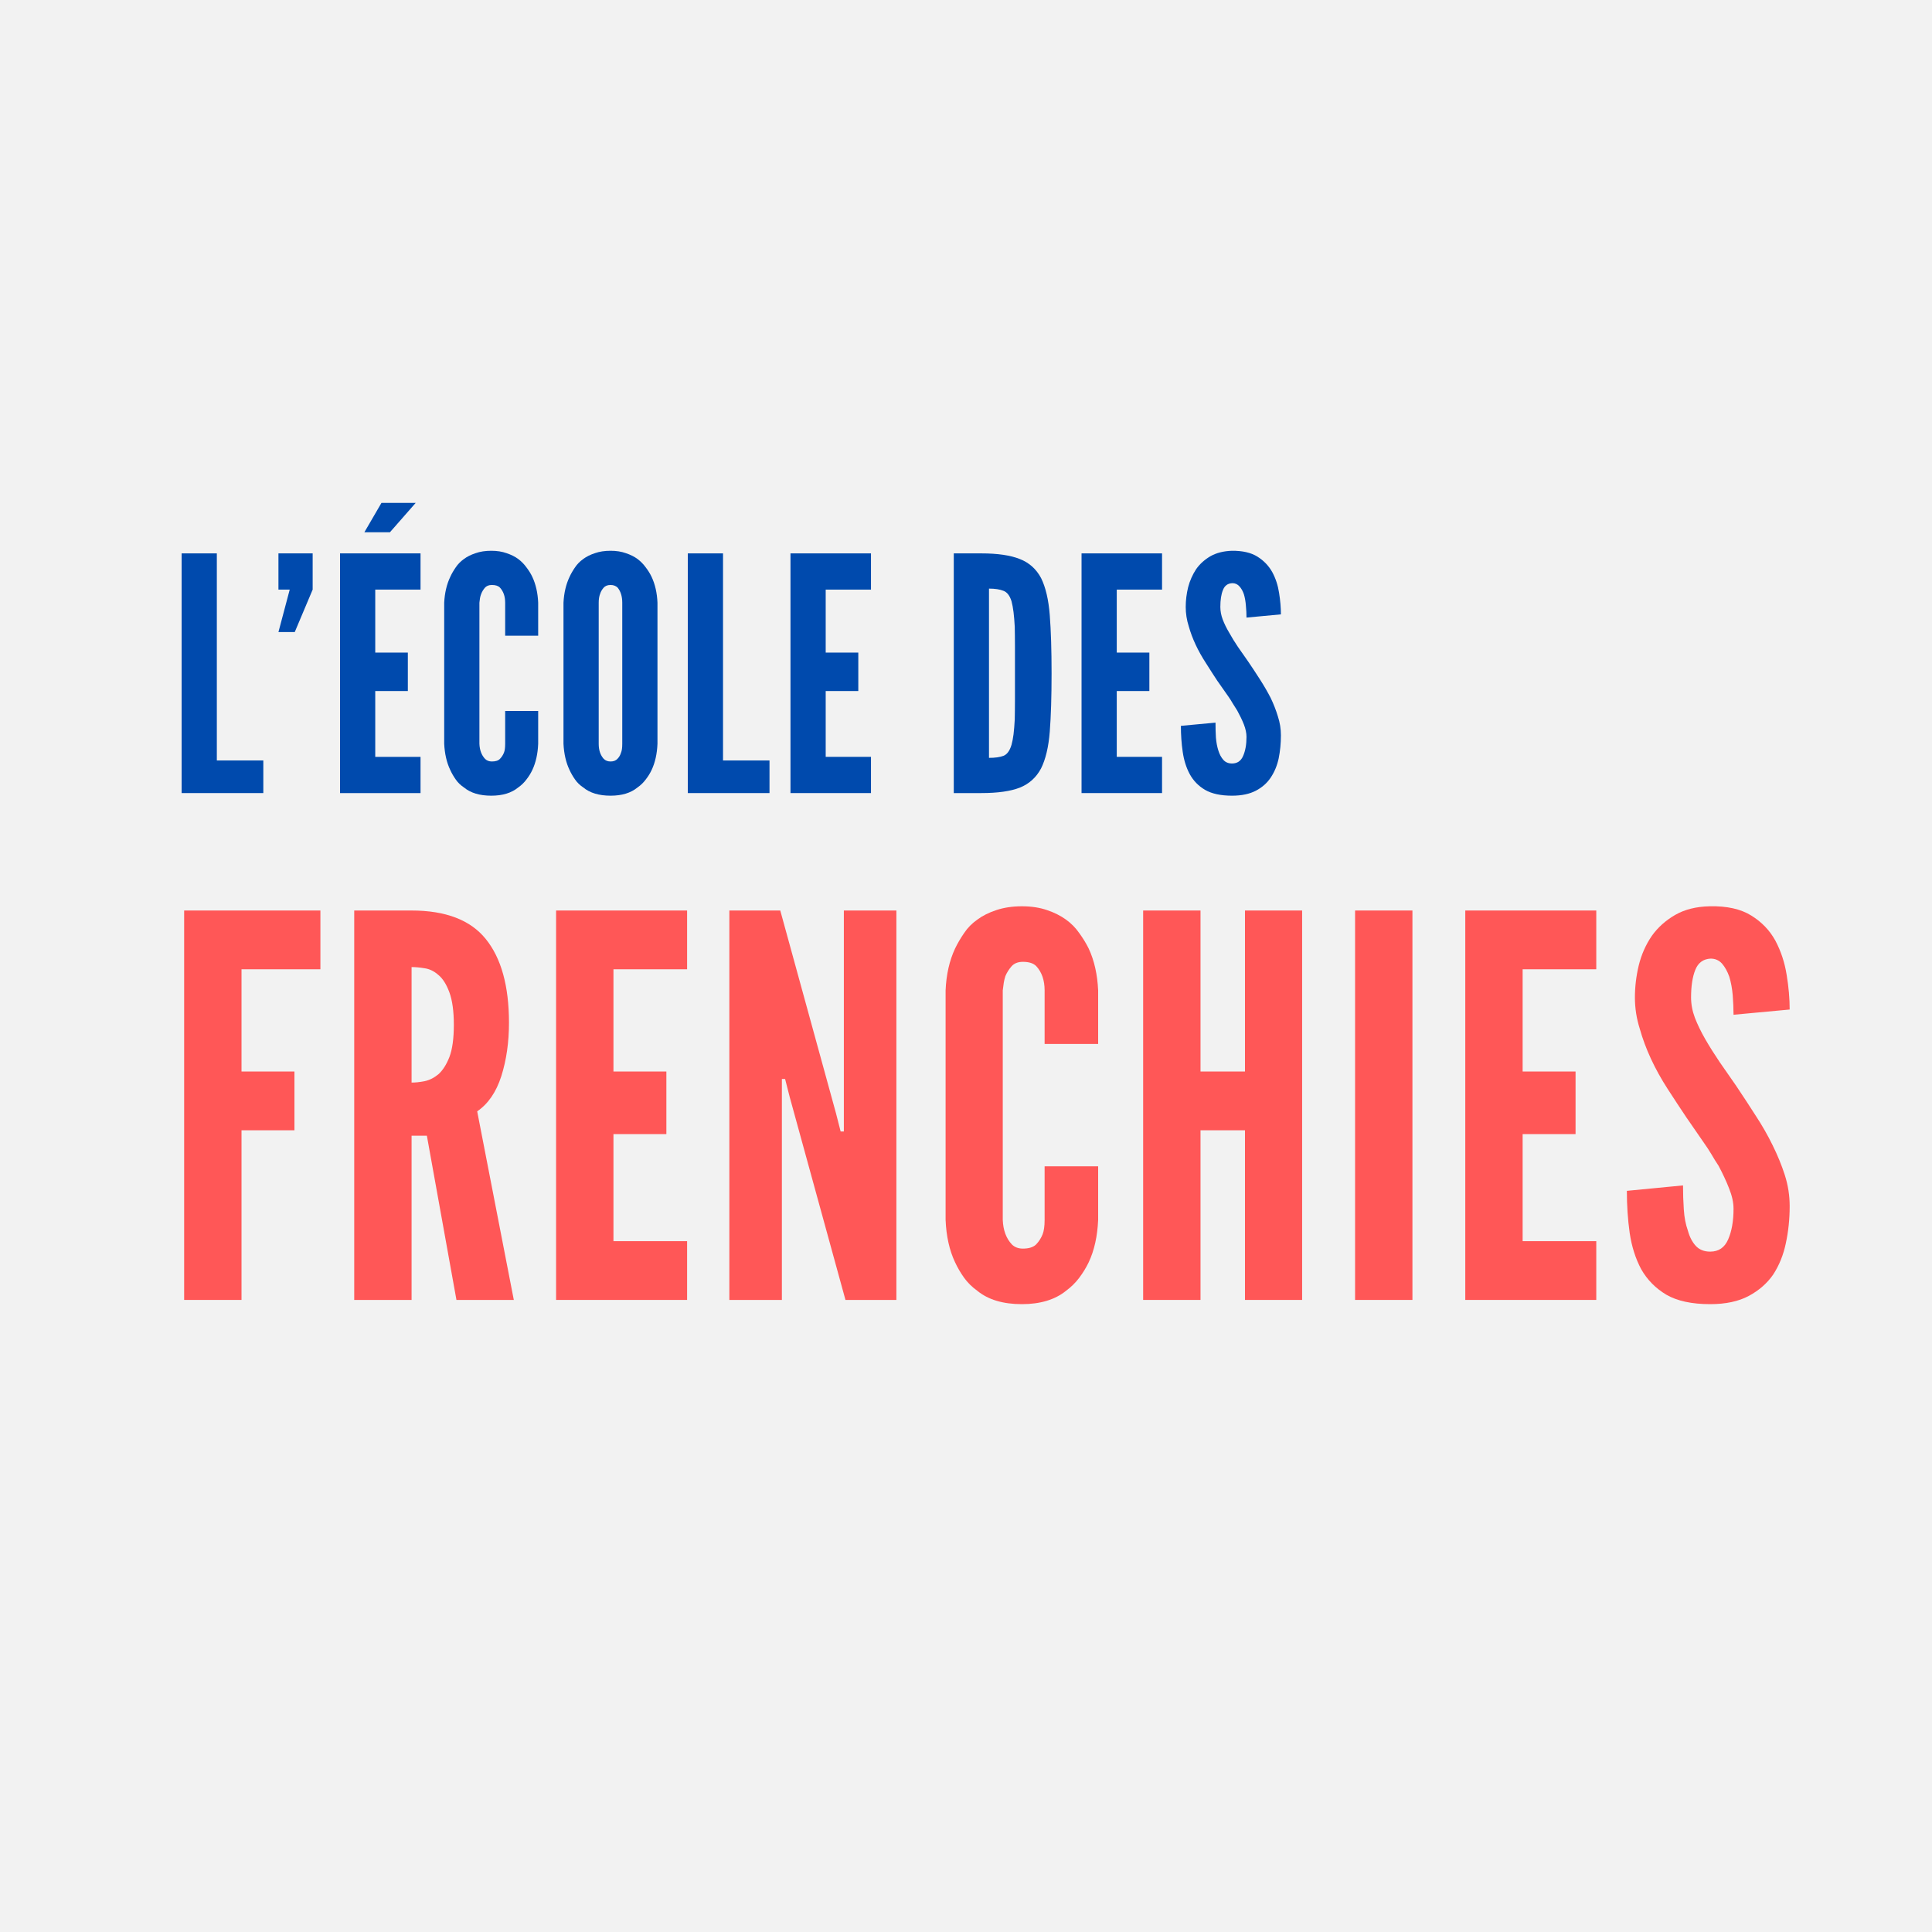 <?xml version="1.0" encoding="UTF-8" standalone="no"?>
<svg xmlns="http://www.w3.org/2000/svg" xmlns:xlink="http://www.w3.org/1999/xlink" width="200" zoomAndPan="magnify" viewBox="0 0 150 150" height="200" preserveAspectRatio="xMidYMid meet" version="1.0"><defs><g/></defs><rect x="-15" width="180" fill="#ffffff" y="-15" height="180" fill-opacity="1"/><rect x="-15" width="180" fill="#f2f2f2" y="-15" height="180" fill-opacity="1"/><g fill="#073064" fill-opacity="1"><g transform="translate(5.496, 100.926)"><g/></g></g><g fill="#ff5757" fill-opacity="1"><g transform="translate(12.657, 100.926)"><g><path d="M 12.219 -25.672 L 12.219 -30.234 L 1.641 -30.234 L 1.641 0 L 6.094 0 L 6.094 -13.172 L 10.203 -13.172 L 10.203 -17.734 L 6.094 -17.734 L 6.094 -25.672 Z M 12.219 -25.672 "/></g></g></g><g fill="#ff5757" fill-opacity="1"><g transform="translate(25.861, 100.926)"><g><path d="M 9.578 0 L 14.031 0 L 11.188 -14.641 C 12.039 -15.223 12.664 -16.133 13.062 -17.375 C 13.457 -18.625 13.656 -20.004 13.656 -21.516 C 13.656 -24.367 13.055 -26.535 11.859 -28.016 C 10.672 -29.492 8.75 -30.234 6.094 -30.234 L 1.641 -30.234 L 1.641 0 L 6.094 0 L 6.094 -12.75 L 7.281 -12.75 Z M 6.094 -16.875 L 6.094 -25.844 C 6.395 -25.844 6.734 -25.812 7.109 -25.75 C 7.492 -25.695 7.852 -25.52 8.188 -25.219 C 8.52 -24.945 8.801 -24.5 9.031 -23.875 C 9.258 -23.258 9.375 -22.422 9.375 -21.359 C 9.375 -20.285 9.258 -19.453 9.031 -18.859 C 8.801 -18.273 8.52 -17.832 8.188 -17.531 C 7.852 -17.25 7.492 -17.066 7.109 -16.984 C 6.734 -16.91 6.395 -16.875 6.094 -16.875 Z M 6.094 -16.875 "/></g></g></g><g fill="#ff5757" fill-opacity="1"><g transform="translate(41.534, 100.926)"><g><path d="M 1.641 -30.234 L 1.641 0 L 11.812 0 L 11.812 -4.562 L 6.094 -4.562 L 6.094 -12.875 L 10.203 -12.875 L 10.203 -17.734 L 6.094 -17.734 L 6.094 -25.672 L 11.812 -25.672 L 11.812 -30.234 Z M 1.641 -30.234 "/></g></g></g><g fill="#ff5757" fill-opacity="1"><g transform="translate(54.986, 100.926)"><g><path d="M 6.328 -15.75 L 10.656 0 L 14.609 0 L 14.609 -30.234 L 10.531 -30.234 L 10.531 -13.078 L 10.281 -13.078 L 9.922 -14.484 L 5.594 -30.234 L 1.641 -30.234 L 1.641 0 L 5.719 0 L 5.719 -17.156 L 5.969 -17.156 Z M 6.328 -15.75 "/></g></g></g><g fill="#ff5757" fill-opacity="1"><g transform="translate(72.057, 100.926)"><g><path d="M 13.203 -10.375 L 9.047 -10.375 L 9.047 -6.219 C 9.047 -5.719 8.992 -5.344 8.891 -5.094 C 8.773 -4.801 8.609 -4.539 8.391 -4.312 C 8.172 -4.094 7.828 -3.984 7.359 -3.984 C 7.004 -3.984 6.719 -4.094 6.5 -4.312 C 6.062 -4.781 5.828 -5.414 5.797 -6.219 L 5.797 -24.031 C 5.828 -24.25 5.852 -24.445 5.875 -24.625 C 5.906 -24.801 5.945 -24.973 6 -25.141 C 6.113 -25.41 6.27 -25.66 6.469 -25.891 C 6.676 -26.129 6.973 -26.25 7.359 -26.25 C 7.828 -26.25 8.172 -26.141 8.391 -25.922 C 8.828 -25.453 9.047 -24.82 9.047 -24.031 L 9.047 -19.875 L 13.203 -19.875 L 13.203 -24.031 C 13.148 -25.258 12.906 -26.344 12.469 -27.281 C 12.27 -27.688 12.023 -28.086 11.734 -28.484 C 11.453 -28.891 11.109 -29.238 10.703 -29.531 C 10.285 -29.832 9.797 -30.078 9.234 -30.266 C 8.672 -30.461 8.02 -30.562 7.281 -30.562 C 6.539 -30.562 5.879 -30.461 5.297 -30.266 C 4.723 -30.078 4.234 -29.832 3.828 -29.531 C 3.41 -29.238 3.066 -28.891 2.797 -28.484 C 2.523 -28.086 2.289 -27.688 2.094 -27.281 C 1.656 -26.344 1.41 -25.258 1.359 -24.031 L 1.359 -6.219 C 1.41 -4.945 1.656 -3.848 2.094 -2.922 C 2.289 -2.504 2.523 -2.102 2.797 -1.719 C 3.066 -1.344 3.41 -1.004 3.828 -0.703 C 4.672 -0.016 5.82 0.328 7.281 0.328 C 8.707 0.328 9.848 -0.016 10.703 -0.703 C 11.109 -1.004 11.453 -1.344 11.734 -1.719 C 12.023 -2.102 12.27 -2.504 12.469 -2.922 C 12.906 -3.848 13.148 -4.945 13.203 -6.219 Z M 13.203 -10.375 "/></g></g></g><g fill="#ff5757" fill-opacity="1"><g transform="translate(87.113, 100.926)"><g><path d="M 9.547 -13.172 L 9.547 0 L 13.984 0 L 13.984 -30.234 L 9.547 -30.234 L 9.547 -17.734 L 6.094 -17.734 L 6.094 -30.234 L 1.641 -30.234 L 1.641 0 L 6.094 0 L 6.094 -13.172 Z M 9.547 -13.172 "/></g></g></g><g fill="#ff5757" fill-opacity="1"><g transform="translate(103.567, 100.926)"><g><path d="M 1.641 -30.234 L 1.641 0 L 6.094 0 L 6.094 -30.234 Z M 1.641 -30.234 "/></g></g></g><g fill="#ff5757" fill-opacity="1"><g transform="translate(112.123, 100.926)"><g><path d="M 1.641 -30.234 L 1.641 0 L 11.812 0 L 11.812 -4.562 L 6.094 -4.562 L 6.094 -12.875 L 10.203 -12.875 L 10.203 -17.734 L 6.094 -17.734 L 6.094 -25.672 L 11.812 -25.672 L 11.812 -30.234 Z M 1.641 -30.234 "/></g></g></g><g fill="#ff5757" fill-opacity="1"><g transform="translate(125.575, 100.926)"><g><path d="M 9.016 -22.141 L 13.375 -22.547 C 13.375 -23.398 13.297 -24.297 13.141 -25.234 C 12.992 -26.18 12.703 -27.066 12.266 -27.891 C 11.828 -28.691 11.203 -29.344 10.391 -29.844 C 9.578 -30.352 8.5 -30.594 7.156 -30.562 C 6.113 -30.539 5.223 -30.316 4.484 -29.891 C 3.742 -29.461 3.141 -28.922 2.672 -28.266 C 2.203 -27.578 1.863 -26.812 1.656 -25.969 C 1.457 -25.133 1.359 -24.305 1.359 -23.484 C 1.359 -22.66 1.484 -21.852 1.734 -21.062 C 2.172 -19.5 2.895 -17.938 3.906 -16.375 C 4.406 -15.602 4.883 -14.875 5.344 -14.188 C 5.812 -13.508 6.266 -12.852 6.703 -12.219 C 6.922 -11.914 7.117 -11.613 7.297 -11.312 C 7.473 -11.008 7.66 -10.707 7.859 -10.406 C 8.18 -9.801 8.453 -9.219 8.672 -8.656 C 8.898 -8.094 9.016 -7.566 9.016 -7.078 C 9.016 -6.117 8.875 -5.32 8.594 -4.688 C 8.32 -4.062 7.859 -3.75 7.203 -3.75 C 6.734 -3.75 6.359 -3.898 6.078 -4.203 C 5.805 -4.504 5.602 -4.898 5.469 -5.391 C 5.301 -5.859 5.195 -6.398 5.156 -7.016 C 5.113 -7.629 5.094 -8.254 5.094 -8.891 L 0.734 -8.469 C 0.734 -7.344 0.805 -6.254 0.953 -5.203 C 1.109 -4.148 1.406 -3.211 1.844 -2.391 C 2.312 -1.566 2.961 -0.906 3.797 -0.406 C 4.641 0.082 5.773 0.328 7.203 0.328 C 8.41 0.328 9.41 0.113 10.203 -0.312 C 10.992 -0.738 11.625 -1.289 12.094 -1.969 C 12.562 -2.688 12.891 -3.5 13.078 -4.406 C 13.273 -5.312 13.375 -6.27 13.375 -7.281 C 13.375 -8.102 13.25 -8.906 13 -9.688 C 12.75 -10.469 12.43 -11.242 12.047 -12.016 C 11.672 -12.785 11.234 -13.551 10.734 -14.312 C 10.242 -15.082 9.738 -15.852 9.219 -16.625 C 8.781 -17.25 8.352 -17.863 7.938 -18.469 C 7.531 -19.07 7.16 -19.66 6.828 -20.234 C 6.492 -20.816 6.223 -21.375 6.016 -21.906 C 5.816 -22.438 5.719 -22.961 5.719 -23.484 C 5.719 -24.367 5.828 -25.082 6.047 -25.625 C 6.266 -26.176 6.66 -26.469 7.234 -26.5 C 7.598 -26.5 7.895 -26.367 8.125 -26.109 C 8.352 -25.848 8.539 -25.508 8.688 -25.094 C 8.82 -24.656 8.91 -24.176 8.953 -23.656 C 8.992 -23.133 9.016 -22.629 9.016 -22.141 Z M 9.016 -22.141 "/></g></g></g><g fill="#004aad" fill-opacity="1"><g transform="translate(13.085, 61.574)"><g><path d="M 1.016 -18.609 L 1.016 0 L 7.359 0 L 7.359 -2.531 L 3.75 -2.531 L 3.75 -18.609 Z M 1.016 -18.609 "/></g></g></g><g fill="#004aad" fill-opacity="1"><g transform="translate(21.056, 61.574)"><g><path d="M 3.219 -15.797 L 3.219 -18.609 L 0.562 -18.609 L 0.562 -15.797 L 1.438 -15.797 L 0.562 -12.5 L 1.828 -12.5 Z M 3.219 -15.797 "/></g></g></g><g fill="#004aad" fill-opacity="1"><g transform="translate(25.384, 61.574)"><g><path d="M 6.891 -22.531 L 4.234 -22.531 L 2.906 -20.25 L 4.891 -20.25 Z M 1.016 -18.609 L 1.016 0 L 7.266 0 L 7.266 -2.812 L 3.75 -2.812 L 3.75 -7.922 L 6.281 -7.922 L 6.281 -10.906 L 3.75 -10.906 L 3.75 -15.797 L 7.266 -15.797 L 7.266 -18.609 Z M 1.016 -18.609 "/></g></g></g><g fill="#004aad" fill-opacity="1"><g transform="translate(33.659, 61.574)"><g><path d="M 8.125 -6.375 L 5.562 -6.375 L 5.562 -3.828 C 5.562 -3.516 5.531 -3.285 5.469 -3.141 C 5.395 -2.953 5.289 -2.789 5.156 -2.656 C 5.031 -2.52 4.82 -2.453 4.531 -2.453 C 4.312 -2.453 4.133 -2.52 4 -2.656 C 3.727 -2.945 3.582 -3.336 3.562 -3.828 L 3.562 -14.781 C 3.582 -14.914 3.598 -15.035 3.609 -15.141 C 3.629 -15.254 3.66 -15.363 3.703 -15.469 C 3.766 -15.633 3.859 -15.789 3.984 -15.938 C 4.109 -16.082 4.289 -16.156 4.531 -16.156 C 4.82 -16.156 5.031 -16.086 5.156 -15.953 C 5.426 -15.66 5.562 -15.27 5.562 -14.781 L 5.562 -12.219 L 8.125 -12.219 L 8.125 -14.781 C 8.094 -15.539 7.941 -16.207 7.672 -16.781 C 7.555 -17.031 7.406 -17.273 7.219 -17.516 C 7.039 -17.766 6.828 -17.984 6.578 -18.172 C 6.328 -18.359 6.023 -18.508 5.672 -18.625 C 5.328 -18.75 4.93 -18.812 4.484 -18.812 C 4.023 -18.812 3.617 -18.75 3.266 -18.625 C 2.91 -18.508 2.609 -18.359 2.359 -18.172 C 2.098 -17.984 1.883 -17.766 1.719 -17.516 C 1.551 -17.273 1.41 -17.031 1.297 -16.781 C 1.023 -16.207 0.867 -15.539 0.828 -14.781 L 0.828 -3.828 C 0.867 -3.047 1.023 -2.367 1.297 -1.797 C 1.41 -1.547 1.551 -1.301 1.719 -1.062 C 1.883 -0.82 2.098 -0.613 2.359 -0.438 C 2.879 -0.008 3.586 0.203 4.484 0.203 C 5.359 0.203 6.055 -0.008 6.578 -0.438 C 6.828 -0.613 7.039 -0.82 7.219 -1.062 C 7.406 -1.301 7.555 -1.547 7.672 -1.797 C 7.941 -2.367 8.094 -3.047 8.125 -3.828 Z M 8.125 -6.375 "/></g></g></g><g fill="#004aad" fill-opacity="1"><g transform="translate(42.921, 61.574)"><g><path d="M 8.125 -3.828 L 8.125 -14.781 C 8.094 -15.539 7.941 -16.207 7.672 -16.781 C 7.555 -17.031 7.406 -17.273 7.219 -17.516 C 7.039 -17.766 6.828 -17.984 6.578 -18.172 C 6.328 -18.359 6.023 -18.508 5.672 -18.625 C 5.328 -18.75 4.93 -18.812 4.484 -18.812 C 4.023 -18.812 3.617 -18.75 3.266 -18.625 C 2.91 -18.508 2.609 -18.359 2.359 -18.172 C 2.098 -17.984 1.883 -17.766 1.719 -17.516 C 1.551 -17.273 1.41 -17.031 1.297 -16.781 C 1.023 -16.207 0.867 -15.539 0.828 -14.781 L 0.828 -3.828 C 0.867 -3.047 1.023 -2.367 1.297 -1.797 C 1.41 -1.547 1.551 -1.301 1.719 -1.062 C 1.883 -0.82 2.098 -0.613 2.359 -0.438 C 2.879 -0.008 3.586 0.203 4.484 0.203 C 5.359 0.203 6.055 -0.008 6.578 -0.438 C 6.828 -0.613 7.039 -0.82 7.219 -1.062 C 7.406 -1.301 7.555 -1.547 7.672 -1.797 C 7.941 -2.367 8.094 -3.047 8.125 -3.828 Z M 5.391 -14.781 L 5.391 -3.828 C 5.391 -3.516 5.359 -3.285 5.297 -3.141 C 5.242 -2.953 5.148 -2.789 5.016 -2.656 C 4.891 -2.52 4.711 -2.453 4.484 -2.453 C 4.266 -2.453 4.086 -2.52 3.953 -2.656 C 3.691 -2.945 3.562 -3.336 3.562 -3.828 L 3.562 -14.781 C 3.562 -15.051 3.598 -15.281 3.672 -15.469 C 3.723 -15.633 3.812 -15.789 3.938 -15.938 C 4.062 -16.082 4.242 -16.156 4.484 -16.156 C 4.711 -16.156 4.895 -16.086 5.031 -15.953 C 5.27 -15.66 5.391 -15.27 5.391 -14.781 Z M 5.391 -14.781 "/></g></g></g><g fill="#004aad" fill-opacity="1"><g transform="translate(52.385, 61.574)"><g><path d="M 1.016 -18.609 L 1.016 0 L 7.359 0 L 7.359 -2.531 L 3.75 -2.531 L 3.75 -18.609 Z M 1.016 -18.609 "/></g></g></g><g fill="#004aad" fill-opacity="1"><g transform="translate(60.357, 61.574)"><g><path d="M 1.016 -18.609 L 1.016 0 L 7.266 0 L 7.266 -2.812 L 3.75 -2.812 L 3.75 -7.922 L 6.281 -7.922 L 6.281 -10.906 L 3.75 -10.906 L 3.75 -15.797 L 7.266 -15.797 L 7.266 -18.609 Z M 1.016 -18.609 "/></g></g></g><g fill="#004aad" fill-opacity="1"><g transform="translate(68.632, 61.574)"><g/></g></g><g fill="#004aad" fill-opacity="1"><g transform="translate(73.035, 61.574)"><g><path d="M 1.016 0 L 3.156 0 C 4.426 0 5.422 -0.141 6.141 -0.422 C 6.867 -0.711 7.422 -1.211 7.797 -1.922 C 8.148 -2.629 8.375 -3.578 8.469 -4.766 C 8.562 -5.961 8.609 -7.473 8.609 -9.297 C 8.609 -11.109 8.562 -12.613 8.469 -13.812 C 8.375 -15.02 8.148 -15.977 7.797 -16.688 C 7.422 -17.395 6.867 -17.891 6.141 -18.172 C 5.422 -18.461 4.426 -18.609 3.156 -18.609 L 1.016 -18.609 Z M 3.75 -2.734 L 3.75 -15.875 C 4.219 -15.875 4.594 -15.816 4.875 -15.703 C 5.156 -15.598 5.363 -15.328 5.5 -14.891 C 5.562 -14.66 5.613 -14.379 5.656 -14.047 C 5.695 -13.723 5.727 -13.344 5.75 -12.906 C 5.758 -12.469 5.766 -11.945 5.766 -11.344 C 5.766 -10.75 5.766 -10.07 5.766 -9.312 C 5.766 -8.551 5.766 -7.867 5.766 -7.266 C 5.766 -6.672 5.758 -6.156 5.75 -5.719 C 5.727 -5.281 5.695 -4.895 5.656 -4.562 C 5.613 -4.238 5.562 -3.969 5.5 -3.75 C 5.363 -3.289 5.156 -3.004 4.875 -2.891 C 4.594 -2.785 4.219 -2.734 3.75 -2.734 Z M 3.75 -2.734 "/></g></g></g><g fill="#004aad" fill-opacity="1"><g transform="translate(82.955, 61.574)"><g><path d="M 1.016 -18.609 L 1.016 0 L 7.266 0 L 7.266 -2.812 L 3.75 -2.812 L 3.75 -7.922 L 6.281 -7.922 L 6.281 -10.906 L 3.75 -10.906 L 3.75 -15.797 L 7.266 -15.797 L 7.266 -18.609 Z M 1.016 -18.609 "/></g></g></g><g fill="#004aad" fill-opacity="1"><g transform="translate(91.231, 61.574)"><g><path d="M 5.547 -13.625 L 8.219 -13.875 C 8.219 -14.395 8.172 -14.945 8.078 -15.531 C 7.992 -16.113 7.816 -16.656 7.547 -17.156 C 7.273 -17.645 6.891 -18.047 6.391 -18.359 C 5.891 -18.672 5.227 -18.82 4.406 -18.812 C 3.758 -18.789 3.207 -18.648 2.75 -18.391 C 2.301 -18.129 1.93 -17.797 1.641 -17.391 C 1.359 -16.961 1.148 -16.492 1.016 -15.984 C 0.891 -15.473 0.828 -14.961 0.828 -14.453 C 0.828 -13.941 0.906 -13.441 1.062 -12.953 C 1.332 -11.992 1.781 -11.035 2.406 -10.078 C 2.707 -9.598 3 -9.145 3.281 -8.719 C 3.57 -8.301 3.852 -7.898 4.125 -7.516 C 4.258 -7.328 4.379 -7.141 4.484 -6.953 C 4.598 -6.773 4.711 -6.594 4.828 -6.406 C 5.035 -6.031 5.207 -5.672 5.344 -5.328 C 5.477 -4.984 5.547 -4.66 5.547 -4.359 C 5.547 -3.766 5.457 -3.27 5.281 -2.875 C 5.113 -2.488 4.828 -2.297 4.422 -2.297 C 4.141 -2.297 3.914 -2.391 3.75 -2.578 C 3.582 -2.766 3.453 -3.008 3.359 -3.312 C 3.266 -3.602 3.203 -3.938 3.172 -4.312 C 3.148 -4.695 3.141 -5.082 3.141 -5.469 L 0.453 -5.219 C 0.453 -4.52 0.5 -3.848 0.594 -3.203 C 0.688 -2.555 0.867 -1.977 1.141 -1.469 C 1.422 -0.957 1.816 -0.551 2.328 -0.25 C 2.848 0.051 3.547 0.203 4.422 0.203 C 5.172 0.203 5.789 0.07 6.281 -0.188 C 6.77 -0.445 7.156 -0.789 7.438 -1.219 C 7.727 -1.656 7.93 -2.148 8.047 -2.703 C 8.16 -3.266 8.219 -3.859 8.219 -4.484 C 8.219 -4.984 8.141 -5.473 7.984 -5.953 C 7.836 -6.441 7.648 -6.922 7.422 -7.391 C 7.18 -7.859 6.91 -8.328 6.609 -8.797 C 6.305 -9.273 5.992 -9.75 5.672 -10.219 C 5.398 -10.613 5.133 -10.992 4.875 -11.359 C 4.625 -11.734 4.398 -12.098 4.203 -12.453 C 3.992 -12.805 3.828 -13.145 3.703 -13.469 C 3.578 -13.801 3.516 -14.129 3.516 -14.453 C 3.516 -14.992 3.582 -15.43 3.719 -15.766 C 3.852 -16.109 4.098 -16.285 4.453 -16.297 C 4.672 -16.297 4.852 -16.211 5 -16.047 C 5.145 -15.891 5.258 -15.688 5.344 -15.438 C 5.426 -15.164 5.477 -14.867 5.5 -14.547 C 5.531 -14.234 5.547 -13.926 5.547 -13.625 Z M 5.547 -13.625 "/></g></g></g></svg>